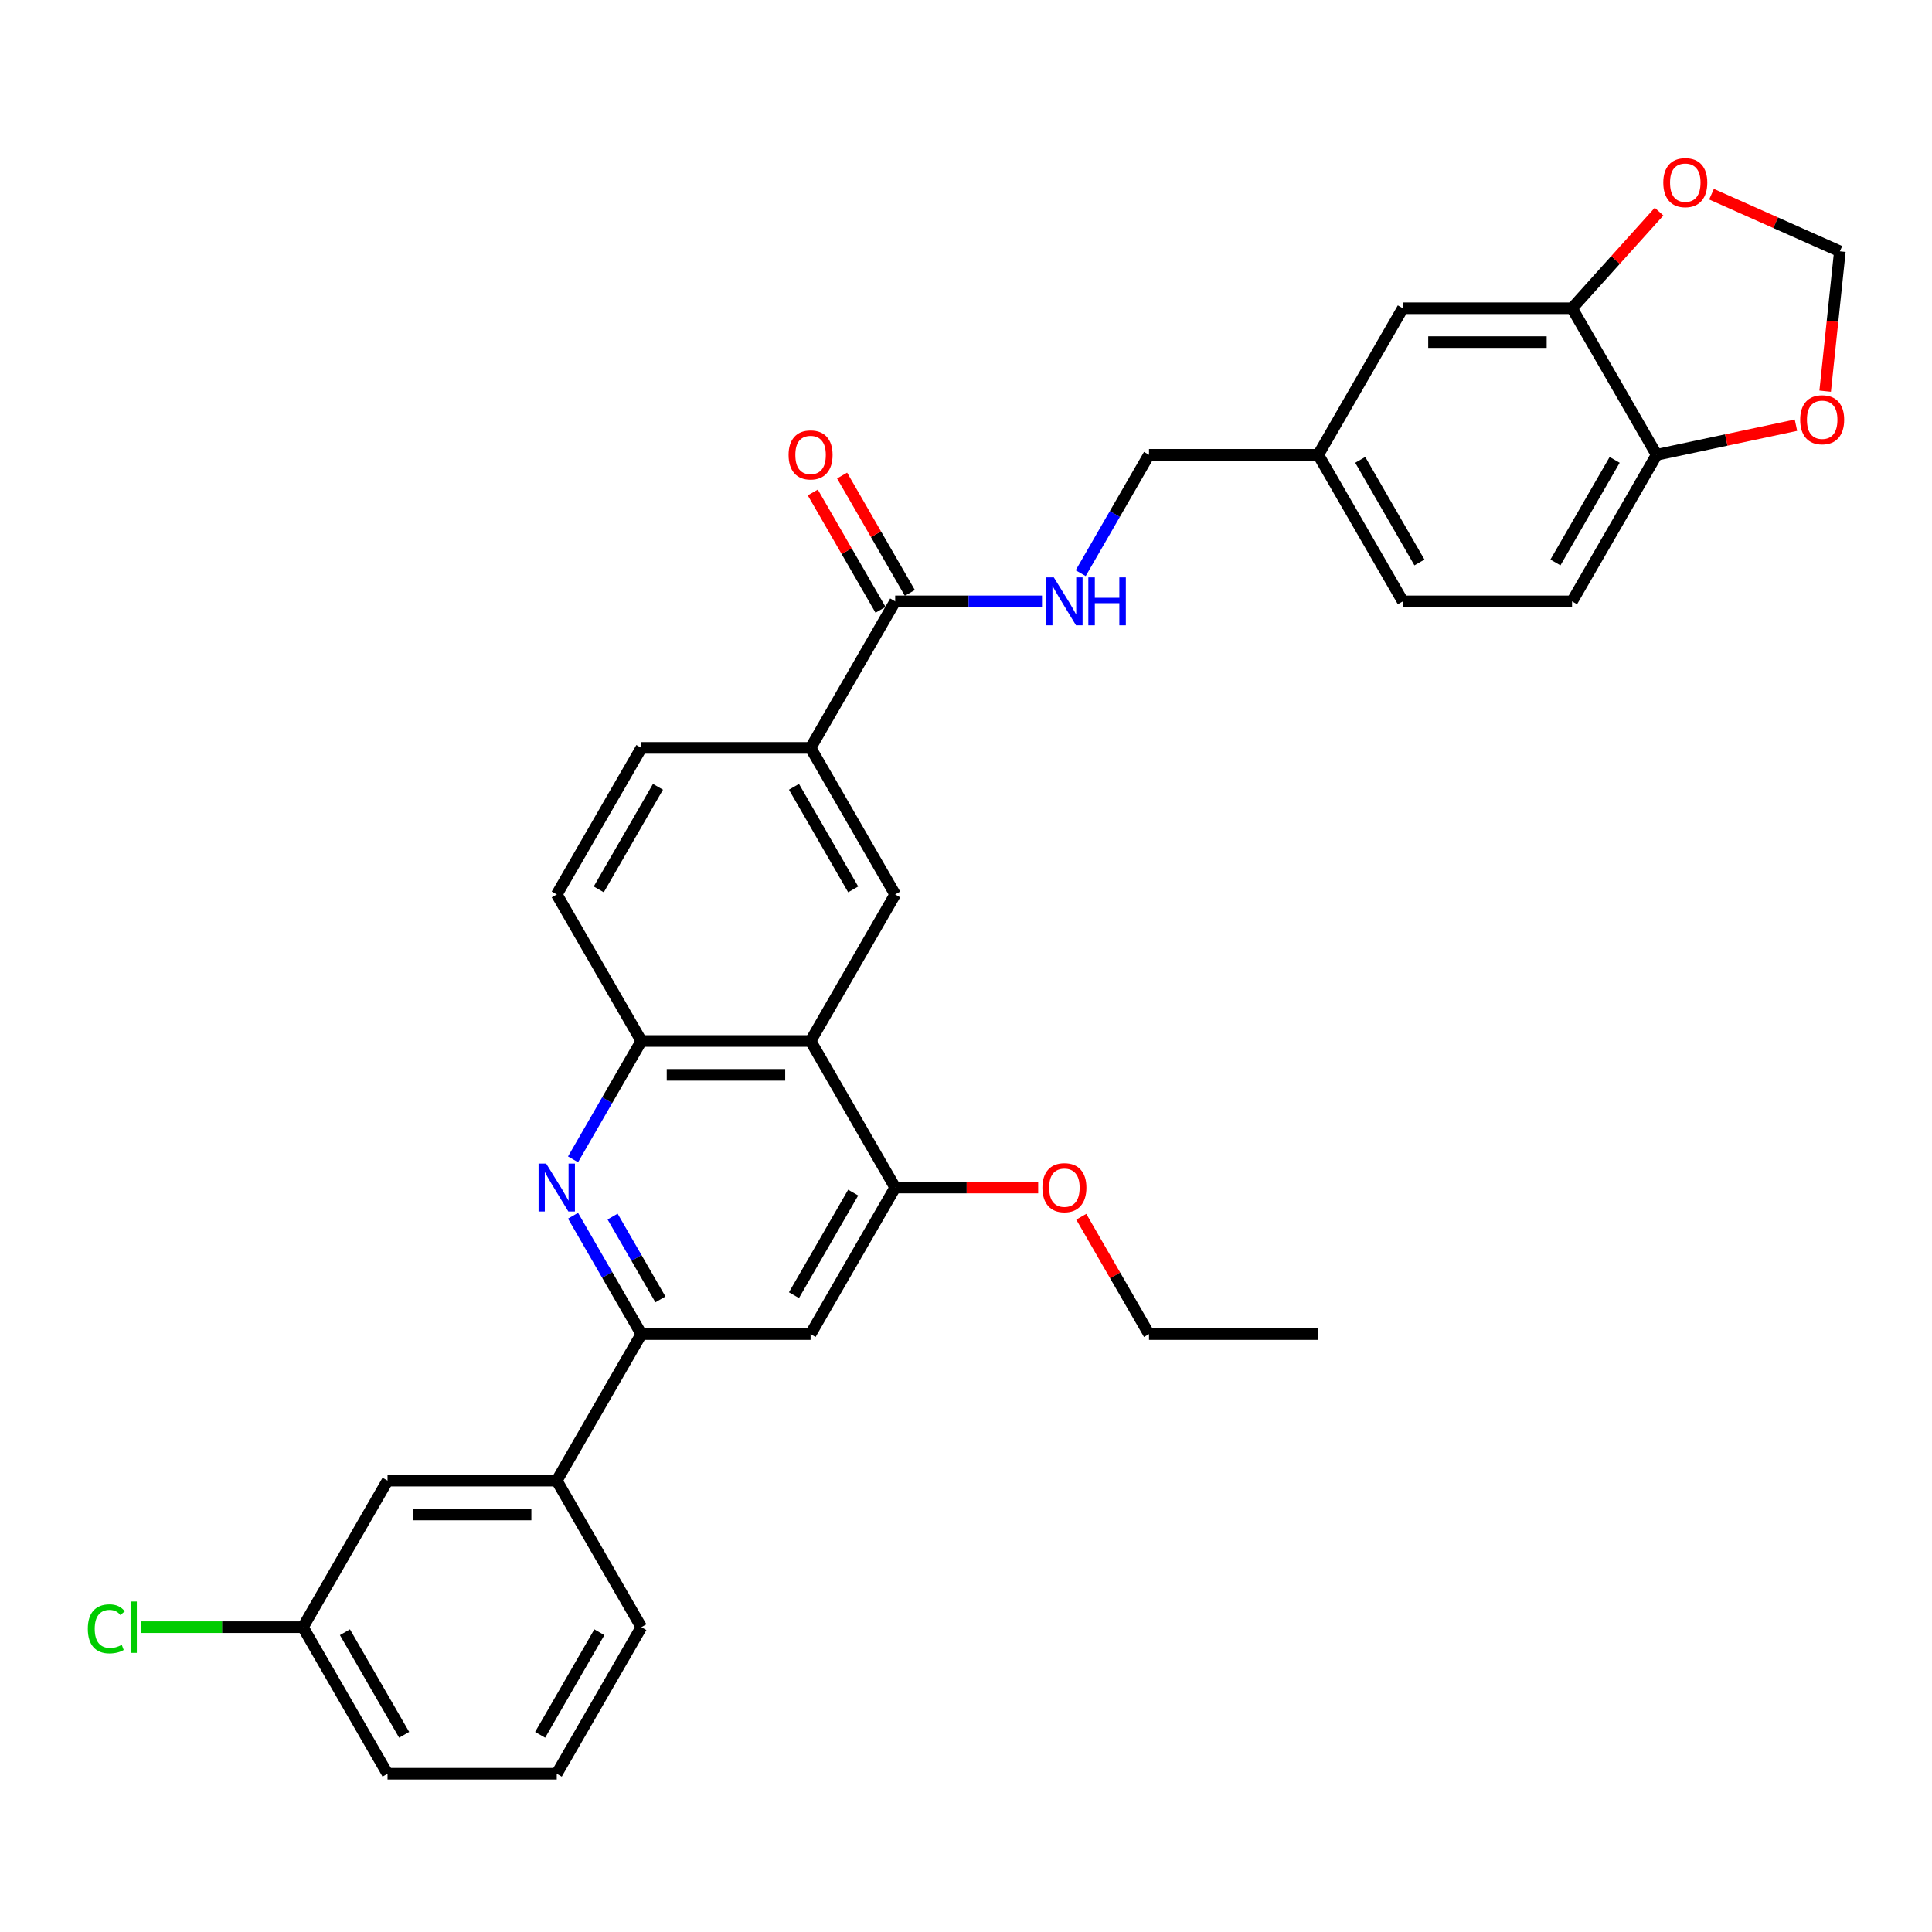 <?xml version='1.0' encoding='iso-8859-1'?>
<svg version='1.1' baseProfile='full'
              xmlns='http://www.w3.org/2000/svg'
                      xmlns:rdkit='http://www.rdkit.org/xml'
                      xmlns:xlink='http://www.w3.org/1999/xlink'
                  xml:space='preserve'
width='1000px' height='1000px' viewBox='0 0 1000 1000'>
<!-- END OF HEADER -->
<rect style='opacity:1.0;fill:#FFFFFF;stroke:none' width='1000' height='1000' x='0' y='0'> </rect>
<path class='bond-1' d='M 296.599,629.26 L 314.283,659.89' style='fill:none;fill-rule:evenodd;stroke:#0000FF;stroke-width:6px;stroke-linecap:butt;stroke-linejoin:miter;stroke-opacity:1' />
<path class='bond-1' d='M 314.283,659.89 L 331.968,690.52' style='fill:none;fill-rule:evenodd;stroke:#000000;stroke-width:6px;stroke-linecap:butt;stroke-linejoin:miter;stroke-opacity:1' />
<path class='bond-1' d='M 317.075,629.69 L 329.454,651.131' style='fill:none;fill-rule:evenodd;stroke:#0000FF;stroke-width:6px;stroke-linecap:butt;stroke-linejoin:miter;stroke-opacity:1' />
<path class='bond-1' d='M 329.454,651.131 L 341.833,672.573' style='fill:none;fill-rule:evenodd;stroke:#000000;stroke-width:6px;stroke-linecap:butt;stroke-linejoin:miter;stroke-opacity:1' />
<path class='bond-2' d='M 296.599,600.076 L 314.283,569.446' style='fill:none;fill-rule:evenodd;stroke:#0000FF;stroke-width:6px;stroke-linecap:butt;stroke-linejoin:miter;stroke-opacity:1' />
<path class='bond-2' d='M 314.283,569.446 L 331.968,538.816' style='fill:none;fill-rule:evenodd;stroke:#000000;stroke-width:6px;stroke-linecap:butt;stroke-linejoin:miter;stroke-opacity:1' />
<path class='bond-0' d='M 419.554,538.816 L 331.968,538.816' style='fill:none;fill-rule:evenodd;stroke:#000000;stroke-width:6px;stroke-linecap:butt;stroke-linejoin:miter;stroke-opacity:1' />
<path class='bond-0' d='M 406.416,556.333 L 345.106,556.333' style='fill:none;fill-rule:evenodd;stroke:#000000;stroke-width:6px;stroke-linecap:butt;stroke-linejoin:miter;stroke-opacity:1' />
<path class='bond-3' d='M 419.554,538.816 L 463.347,614.668' style='fill:none;fill-rule:evenodd;stroke:#000000;stroke-width:6px;stroke-linecap:butt;stroke-linejoin:miter;stroke-opacity:1' />
<path class='bond-4' d='M 419.554,538.816 L 463.347,462.964' style='fill:none;fill-rule:evenodd;stroke:#000000;stroke-width:6px;stroke-linecap:butt;stroke-linejoin:miter;stroke-opacity:1' />
<path class='bond-5' d='M 331.968,690.52 L 419.554,690.52' style='fill:none;fill-rule:evenodd;stroke:#000000;stroke-width:6px;stroke-linecap:butt;stroke-linejoin:miter;stroke-opacity:1' />
<path class='bond-9' d='M 331.968,690.52 L 288.174,766.372' style='fill:none;fill-rule:evenodd;stroke:#000000;stroke-width:6px;stroke-linecap:butt;stroke-linejoin:miter;stroke-opacity:1' />
<path class='bond-18' d='M 331.968,538.816 L 288.174,462.964' style='fill:none;fill-rule:evenodd;stroke:#000000;stroke-width:6px;stroke-linecap:butt;stroke-linejoin:miter;stroke-opacity:1' />
<path class='bond-24' d='M 463.347,614.668 L 500.353,614.668' style='fill:none;fill-rule:evenodd;stroke:#000000;stroke-width:6px;stroke-linecap:butt;stroke-linejoin:miter;stroke-opacity:1' />
<path class='bond-24' d='M 500.353,614.668 L 537.358,614.668' style='fill:none;fill-rule:evenodd;stroke:#FF0000;stroke-width:6px;stroke-linecap:butt;stroke-linejoin:miter;stroke-opacity:1' />
<path class='bond-32' d='M 463.347,614.668 L 419.554,690.52' style='fill:none;fill-rule:evenodd;stroke:#000000;stroke-width:6px;stroke-linecap:butt;stroke-linejoin:miter;stroke-opacity:1' />
<path class='bond-32' d='M 441.608,617.287 L 410.953,670.384' style='fill:none;fill-rule:evenodd;stroke:#000000;stroke-width:6px;stroke-linecap:butt;stroke-linejoin:miter;stroke-opacity:1' />
<path class='bond-33' d='M 463.347,462.964 L 419.554,387.112' style='fill:none;fill-rule:evenodd;stroke:#000000;stroke-width:6px;stroke-linecap:butt;stroke-linejoin:miter;stroke-opacity:1' />
<path class='bond-33' d='M 441.608,460.345 L 410.953,407.248' style='fill:none;fill-rule:evenodd;stroke:#000000;stroke-width:6px;stroke-linecap:butt;stroke-linejoin:miter;stroke-opacity:1' />
<path class='bond-6' d='M 463.347,311.259 L 419.554,387.112' style='fill:none;fill-rule:evenodd;stroke:#000000;stroke-width:6px;stroke-linecap:butt;stroke-linejoin:miter;stroke-opacity:1' />
<path class='bond-10' d='M 463.347,311.259 L 501.342,311.259' style='fill:none;fill-rule:evenodd;stroke:#000000;stroke-width:6px;stroke-linecap:butt;stroke-linejoin:miter;stroke-opacity:1' />
<path class='bond-10' d='M 501.342,311.259 L 539.337,311.259' style='fill:none;fill-rule:evenodd;stroke:#0000FF;stroke-width:6px;stroke-linecap:butt;stroke-linejoin:miter;stroke-opacity:1' />
<path class='bond-16' d='M 470.933,306.88 L 453.4,276.513' style='fill:none;fill-rule:evenodd;stroke:#000000;stroke-width:6px;stroke-linecap:butt;stroke-linejoin:miter;stroke-opacity:1' />
<path class='bond-16' d='M 453.4,276.513 L 435.867,246.145' style='fill:none;fill-rule:evenodd;stroke:#FF0000;stroke-width:6px;stroke-linecap:butt;stroke-linejoin:miter;stroke-opacity:1' />
<path class='bond-16' d='M 455.762,315.639 L 438.23,285.271' style='fill:none;fill-rule:evenodd;stroke:#000000;stroke-width:6px;stroke-linecap:butt;stroke-linejoin:miter;stroke-opacity:1' />
<path class='bond-16' d='M 438.23,285.271 L 420.697,254.904' style='fill:none;fill-rule:evenodd;stroke:#FF0000;stroke-width:6px;stroke-linecap:butt;stroke-linejoin:miter;stroke-opacity:1' />
<path class='bond-7' d='M 419.554,387.112 L 331.968,387.112' style='fill:none;fill-rule:evenodd;stroke:#000000;stroke-width:6px;stroke-linecap:butt;stroke-linejoin:miter;stroke-opacity:1' />
<path class='bond-8' d='M 813.693,159.555 L 726.107,159.555' style='fill:none;fill-rule:evenodd;stroke:#000000;stroke-width:6px;stroke-linecap:butt;stroke-linejoin:miter;stroke-opacity:1' />
<path class='bond-8' d='M 800.555,177.072 L 739.245,177.072' style='fill:none;fill-rule:evenodd;stroke:#000000;stroke-width:6px;stroke-linecap:butt;stroke-linejoin:miter;stroke-opacity:1' />
<path class='bond-12' d='M 813.693,159.555 L 836.209,134.549' style='fill:none;fill-rule:evenodd;stroke:#000000;stroke-width:6px;stroke-linecap:butt;stroke-linejoin:miter;stroke-opacity:1' />
<path class='bond-12' d='M 836.209,134.549 L 858.724,109.543' style='fill:none;fill-rule:evenodd;stroke:#FF0000;stroke-width:6px;stroke-linecap:butt;stroke-linejoin:miter;stroke-opacity:1' />
<path class='bond-35' d='M 813.693,159.555 L 857.487,235.407' style='fill:none;fill-rule:evenodd;stroke:#000000;stroke-width:6px;stroke-linecap:butt;stroke-linejoin:miter;stroke-opacity:1' />
<path class='bond-17' d='M 288.174,766.372 L 200.588,766.372' style='fill:none;fill-rule:evenodd;stroke:#000000;stroke-width:6px;stroke-linecap:butt;stroke-linejoin:miter;stroke-opacity:1' />
<path class='bond-17' d='M 275.036,783.89 L 213.726,783.89' style='fill:none;fill-rule:evenodd;stroke:#000000;stroke-width:6px;stroke-linecap:butt;stroke-linejoin:miter;stroke-opacity:1' />
<path class='bond-27' d='M 288.174,766.372 L 331.968,842.225' style='fill:none;fill-rule:evenodd;stroke:#000000;stroke-width:6px;stroke-linecap:butt;stroke-linejoin:miter;stroke-opacity:1' />
<path class='bond-22' d='M 559.358,296.668 L 577.043,266.037' style='fill:none;fill-rule:evenodd;stroke:#0000FF;stroke-width:6px;stroke-linecap:butt;stroke-linejoin:miter;stroke-opacity:1' />
<path class='bond-22' d='M 577.043,266.037 L 594.727,235.407' style='fill:none;fill-rule:evenodd;stroke:#000000;stroke-width:6px;stroke-linecap:butt;stroke-linejoin:miter;stroke-opacity:1' />
<path class='bond-11' d='M 857.487,235.407 L 813.693,311.259' style='fill:none;fill-rule:evenodd;stroke:#000000;stroke-width:6px;stroke-linecap:butt;stroke-linejoin:miter;stroke-opacity:1' />
<path class='bond-11' d='M 835.747,238.027 L 805.092,291.123' style='fill:none;fill-rule:evenodd;stroke:#000000;stroke-width:6px;stroke-linecap:butt;stroke-linejoin:miter;stroke-opacity:1' />
<path class='bond-13' d='M 857.487,235.407 L 893.535,227.745' style='fill:none;fill-rule:evenodd;stroke:#000000;stroke-width:6px;stroke-linecap:butt;stroke-linejoin:miter;stroke-opacity:1' />
<path class='bond-13' d='M 893.535,227.745 L 929.583,220.083' style='fill:none;fill-rule:evenodd;stroke:#FF0000;stroke-width:6px;stroke-linecap:butt;stroke-linejoin:miter;stroke-opacity:1' />
<path class='bond-14' d='M 885.876,100.51 L 919.095,115.3' style='fill:none;fill-rule:evenodd;stroke:#FF0000;stroke-width:6px;stroke-linecap:butt;stroke-linejoin:miter;stroke-opacity:1' />
<path class='bond-14' d='M 919.095,115.3 L 952.314,130.09' style='fill:none;fill-rule:evenodd;stroke:#000000;stroke-width:6px;stroke-linecap:butt;stroke-linejoin:miter;stroke-opacity:1' />
<path class='bond-36' d='M 944.708,202.465 L 948.511,166.278' style='fill:none;fill-rule:evenodd;stroke:#FF0000;stroke-width:6px;stroke-linecap:butt;stroke-linejoin:miter;stroke-opacity:1' />
<path class='bond-36' d='M 948.511,166.278 L 952.314,130.09' style='fill:none;fill-rule:evenodd;stroke:#000000;stroke-width:6px;stroke-linecap:butt;stroke-linejoin:miter;stroke-opacity:1' />
<path class='bond-15' d='M 726.107,159.555 L 682.314,235.407' style='fill:none;fill-rule:evenodd;stroke:#000000;stroke-width:6px;stroke-linecap:butt;stroke-linejoin:miter;stroke-opacity:1' />
<path class='bond-23' d='M 200.588,766.372 L 156.795,842.225' style='fill:none;fill-rule:evenodd;stroke:#000000;stroke-width:6px;stroke-linecap:butt;stroke-linejoin:miter;stroke-opacity:1' />
<path class='bond-19' d='M 288.174,462.964 L 331.968,387.112' style='fill:none;fill-rule:evenodd;stroke:#000000;stroke-width:6px;stroke-linecap:butt;stroke-linejoin:miter;stroke-opacity:1' />
<path class='bond-19' d='M 309.914,460.345 L 340.569,407.248' style='fill:none;fill-rule:evenodd;stroke:#000000;stroke-width:6px;stroke-linecap:butt;stroke-linejoin:miter;stroke-opacity:1' />
<path class='bond-20' d='M 813.693,311.259 L 726.107,311.259' style='fill:none;fill-rule:evenodd;stroke:#000000;stroke-width:6px;stroke-linecap:butt;stroke-linejoin:miter;stroke-opacity:1' />
<path class='bond-21' d='M 682.314,235.407 L 594.727,235.407' style='fill:none;fill-rule:evenodd;stroke:#000000;stroke-width:6px;stroke-linecap:butt;stroke-linejoin:miter;stroke-opacity:1' />
<path class='bond-25' d='M 682.314,235.407 L 726.107,311.259' style='fill:none;fill-rule:evenodd;stroke:#000000;stroke-width:6px;stroke-linecap:butt;stroke-linejoin:miter;stroke-opacity:1' />
<path class='bond-25' d='M 704.053,238.027 L 734.708,291.123' style='fill:none;fill-rule:evenodd;stroke:#000000;stroke-width:6px;stroke-linecap:butt;stroke-linejoin:miter;stroke-opacity:1' />
<path class='bond-26' d='M 156.795,842.225 L 114.902,842.225' style='fill:none;fill-rule:evenodd;stroke:#000000;stroke-width:6px;stroke-linecap:butt;stroke-linejoin:miter;stroke-opacity:1' />
<path class='bond-26' d='M 114.902,842.225 L 73.009,842.225' style='fill:none;fill-rule:evenodd;stroke:#00CC00;stroke-width:6px;stroke-linecap:butt;stroke-linejoin:miter;stroke-opacity:1' />
<path class='bond-34' d='M 156.795,842.225 L 200.588,918.077' style='fill:none;fill-rule:evenodd;stroke:#000000;stroke-width:6px;stroke-linecap:butt;stroke-linejoin:miter;stroke-opacity:1' />
<path class='bond-34' d='M 178.534,844.844 L 209.189,897.94' style='fill:none;fill-rule:evenodd;stroke:#000000;stroke-width:6px;stroke-linecap:butt;stroke-linejoin:miter;stroke-opacity:1' />
<path class='bond-30' d='M 559.662,629.786 L 577.195,660.153' style='fill:none;fill-rule:evenodd;stroke:#FF0000;stroke-width:6px;stroke-linecap:butt;stroke-linejoin:miter;stroke-opacity:1' />
<path class='bond-30' d='M 577.195,660.153 L 594.727,690.52' style='fill:none;fill-rule:evenodd;stroke:#000000;stroke-width:6px;stroke-linecap:butt;stroke-linejoin:miter;stroke-opacity:1' />
<path class='bond-28' d='M 331.968,842.225 L 288.174,918.077' style='fill:none;fill-rule:evenodd;stroke:#000000;stroke-width:6px;stroke-linecap:butt;stroke-linejoin:miter;stroke-opacity:1' />
<path class='bond-28' d='M 310.228,844.844 L 279.573,897.94' style='fill:none;fill-rule:evenodd;stroke:#000000;stroke-width:6px;stroke-linecap:butt;stroke-linejoin:miter;stroke-opacity:1' />
<path class='bond-29' d='M 288.174,918.077 L 200.588,918.077' style='fill:none;fill-rule:evenodd;stroke:#000000;stroke-width:6px;stroke-linecap:butt;stroke-linejoin:miter;stroke-opacity:1' />
<path class='bond-31' d='M 594.727,690.52 L 682.314,690.52' style='fill:none;fill-rule:evenodd;stroke:#000000;stroke-width:6px;stroke-linecap:butt;stroke-linejoin:miter;stroke-opacity:1' />
<path  class='atom-0' d='M 282.691 602.266
L 290.819 615.404
Q 291.625 616.7, 292.921 619.047
Q 294.218 621.395, 294.288 621.535
L 294.288 602.266
L 297.581 602.266
L 297.581 627.07
L 294.183 627.07
L 285.459 612.706
Q 284.443 611.024, 283.357 609.098
Q 282.306 607.171, 281.991 606.575
L 281.991 627.07
L 278.768 627.07
L 278.768 602.266
L 282.691 602.266
' fill='#0000FF'/>
<path  class='atom-11' d='M 545.451 298.857
L 553.579 311.995
Q 554.385 313.291, 555.681 315.639
Q 556.977 317.986, 557.047 318.126
L 557.047 298.857
L 560.341 298.857
L 560.341 323.662
L 556.942 323.662
L 548.219 309.298
Q 547.203 307.616, 546.117 305.689
Q 545.066 303.762, 544.75 303.166
L 544.75 323.662
L 541.527 323.662
L 541.527 298.857
L 545.451 298.857
' fill='#0000FF'/>
<path  class='atom-11' d='M 563.319 298.857
L 566.682 298.857
L 566.682 309.403
L 579.364 309.403
L 579.364 298.857
L 582.728 298.857
L 582.728 323.662
L 579.364 323.662
L 579.364 312.205
L 566.682 312.205
L 566.682 323.662
L 563.319 323.662
L 563.319 298.857
' fill='#0000FF'/>
<path  class='atom-13' d='M 860.914 94.536
Q 860.914 88.58, 863.857 85.252
Q 866.8 81.923, 872.3 81.923
Q 877.801 81.923, 880.744 85.252
Q 883.686 88.58, 883.686 94.536
Q 883.686 100.562, 880.709 103.995
Q 877.731 107.393, 872.3 107.393
Q 866.835 107.393, 863.857 103.995
Q 860.914 100.597, 860.914 94.536
M 872.3 104.591
Q 876.084 104.591, 878.116 102.068
Q 880.183 99.511, 880.183 94.536
Q 880.183 89.666, 878.116 87.214
Q 876.084 84.726, 872.3 84.726
Q 868.516 84.726, 866.449 87.178
Q 864.417 89.631, 864.417 94.536
Q 864.417 99.546, 866.449 102.068
Q 868.516 104.591, 872.3 104.591
' fill='#FF0000'/>
<path  class='atom-14' d='M 931.773 217.267
Q 931.773 211.311, 934.716 207.983
Q 937.659 204.655, 943.159 204.655
Q 948.66 204.655, 951.603 207.983
Q 954.545 211.311, 954.545 217.267
Q 954.545 223.293, 951.568 226.726
Q 948.59 230.125, 943.159 230.125
Q 937.694 230.125, 934.716 226.726
Q 931.773 223.328, 931.773 217.267
M 943.159 227.322
Q 946.943 227.322, 948.975 224.8
Q 951.042 222.242, 951.042 217.267
Q 951.042 212.397, 948.975 209.945
Q 946.943 207.457, 943.159 207.457
Q 939.375 207.457, 937.308 209.91
Q 935.276 212.362, 935.276 217.267
Q 935.276 222.277, 937.308 224.8
Q 939.375 227.322, 943.159 227.322
' fill='#FF0000'/>
<path  class='atom-17' d='M 408.168 235.477
Q 408.168 229.522, 411.111 226.193
Q 414.054 222.865, 419.554 222.865
Q 425.055 222.865, 427.997 226.193
Q 430.94 229.522, 430.94 235.477
Q 430.94 241.503, 427.962 244.937
Q 424.984 248.335, 419.554 248.335
Q 414.089 248.335, 411.111 244.937
Q 408.168 241.538, 408.168 235.477
M 419.554 245.532
Q 423.338 245.532, 425.37 243.01
Q 427.437 240.452, 427.437 235.477
Q 427.437 230.608, 425.37 228.155
Q 423.338 225.668, 419.554 225.668
Q 415.77 225.668, 413.703 228.12
Q 411.671 230.573, 411.671 235.477
Q 411.671 240.487, 413.703 243.01
Q 415.77 245.532, 419.554 245.532
' fill='#FF0000'/>
<path  class='atom-25' d='M 539.548 614.738
Q 539.548 608.782, 542.491 605.454
Q 545.433 602.126, 550.934 602.126
Q 556.434 602.126, 559.377 605.454
Q 562.32 608.782, 562.32 614.738
Q 562.32 620.764, 559.342 624.197
Q 556.364 627.596, 550.934 627.596
Q 545.468 627.596, 542.491 624.197
Q 539.548 620.799, 539.548 614.738
M 550.934 624.793
Q 554.718 624.793, 556.75 622.271
Q 558.817 619.713, 558.817 614.738
Q 558.817 609.868, 556.75 607.416
Q 554.718 604.928, 550.934 604.928
Q 547.15 604.928, 545.083 607.381
Q 543.051 609.833, 543.051 614.738
Q 543.051 619.748, 545.083 622.271
Q 547.15 624.793, 550.934 624.793
' fill='#FF0000'/>
<path  class='atom-27' d='M 45.455 843.083
Q 45.455 836.917, 48.327 833.694
Q 51.235 830.435, 56.736 830.435
Q 61.851 830.435, 64.583 834.044
L 62.271 835.936
Q 60.274 833.308, 56.736 833.308
Q 52.987 833.308, 50.99 835.831
Q 49.028 838.318, 49.028 843.083
Q 49.028 847.988, 51.06 850.51
Q 53.127 853.033, 57.121 853.033
Q 59.854 853.033, 63.042 851.386
L 64.023 854.014
Q 62.727 854.855, 60.765 855.345
Q 58.803 855.835, 56.631 855.835
Q 51.235 855.835, 48.327 852.542
Q 45.455 849.249, 45.455 843.083
' fill='#00CC00'/>
<path  class='atom-27' d='M 67.596 828.929
L 70.82 828.929
L 70.82 855.52
L 67.596 855.52
L 67.596 828.929
' fill='#00CC00'/>
</svg>
